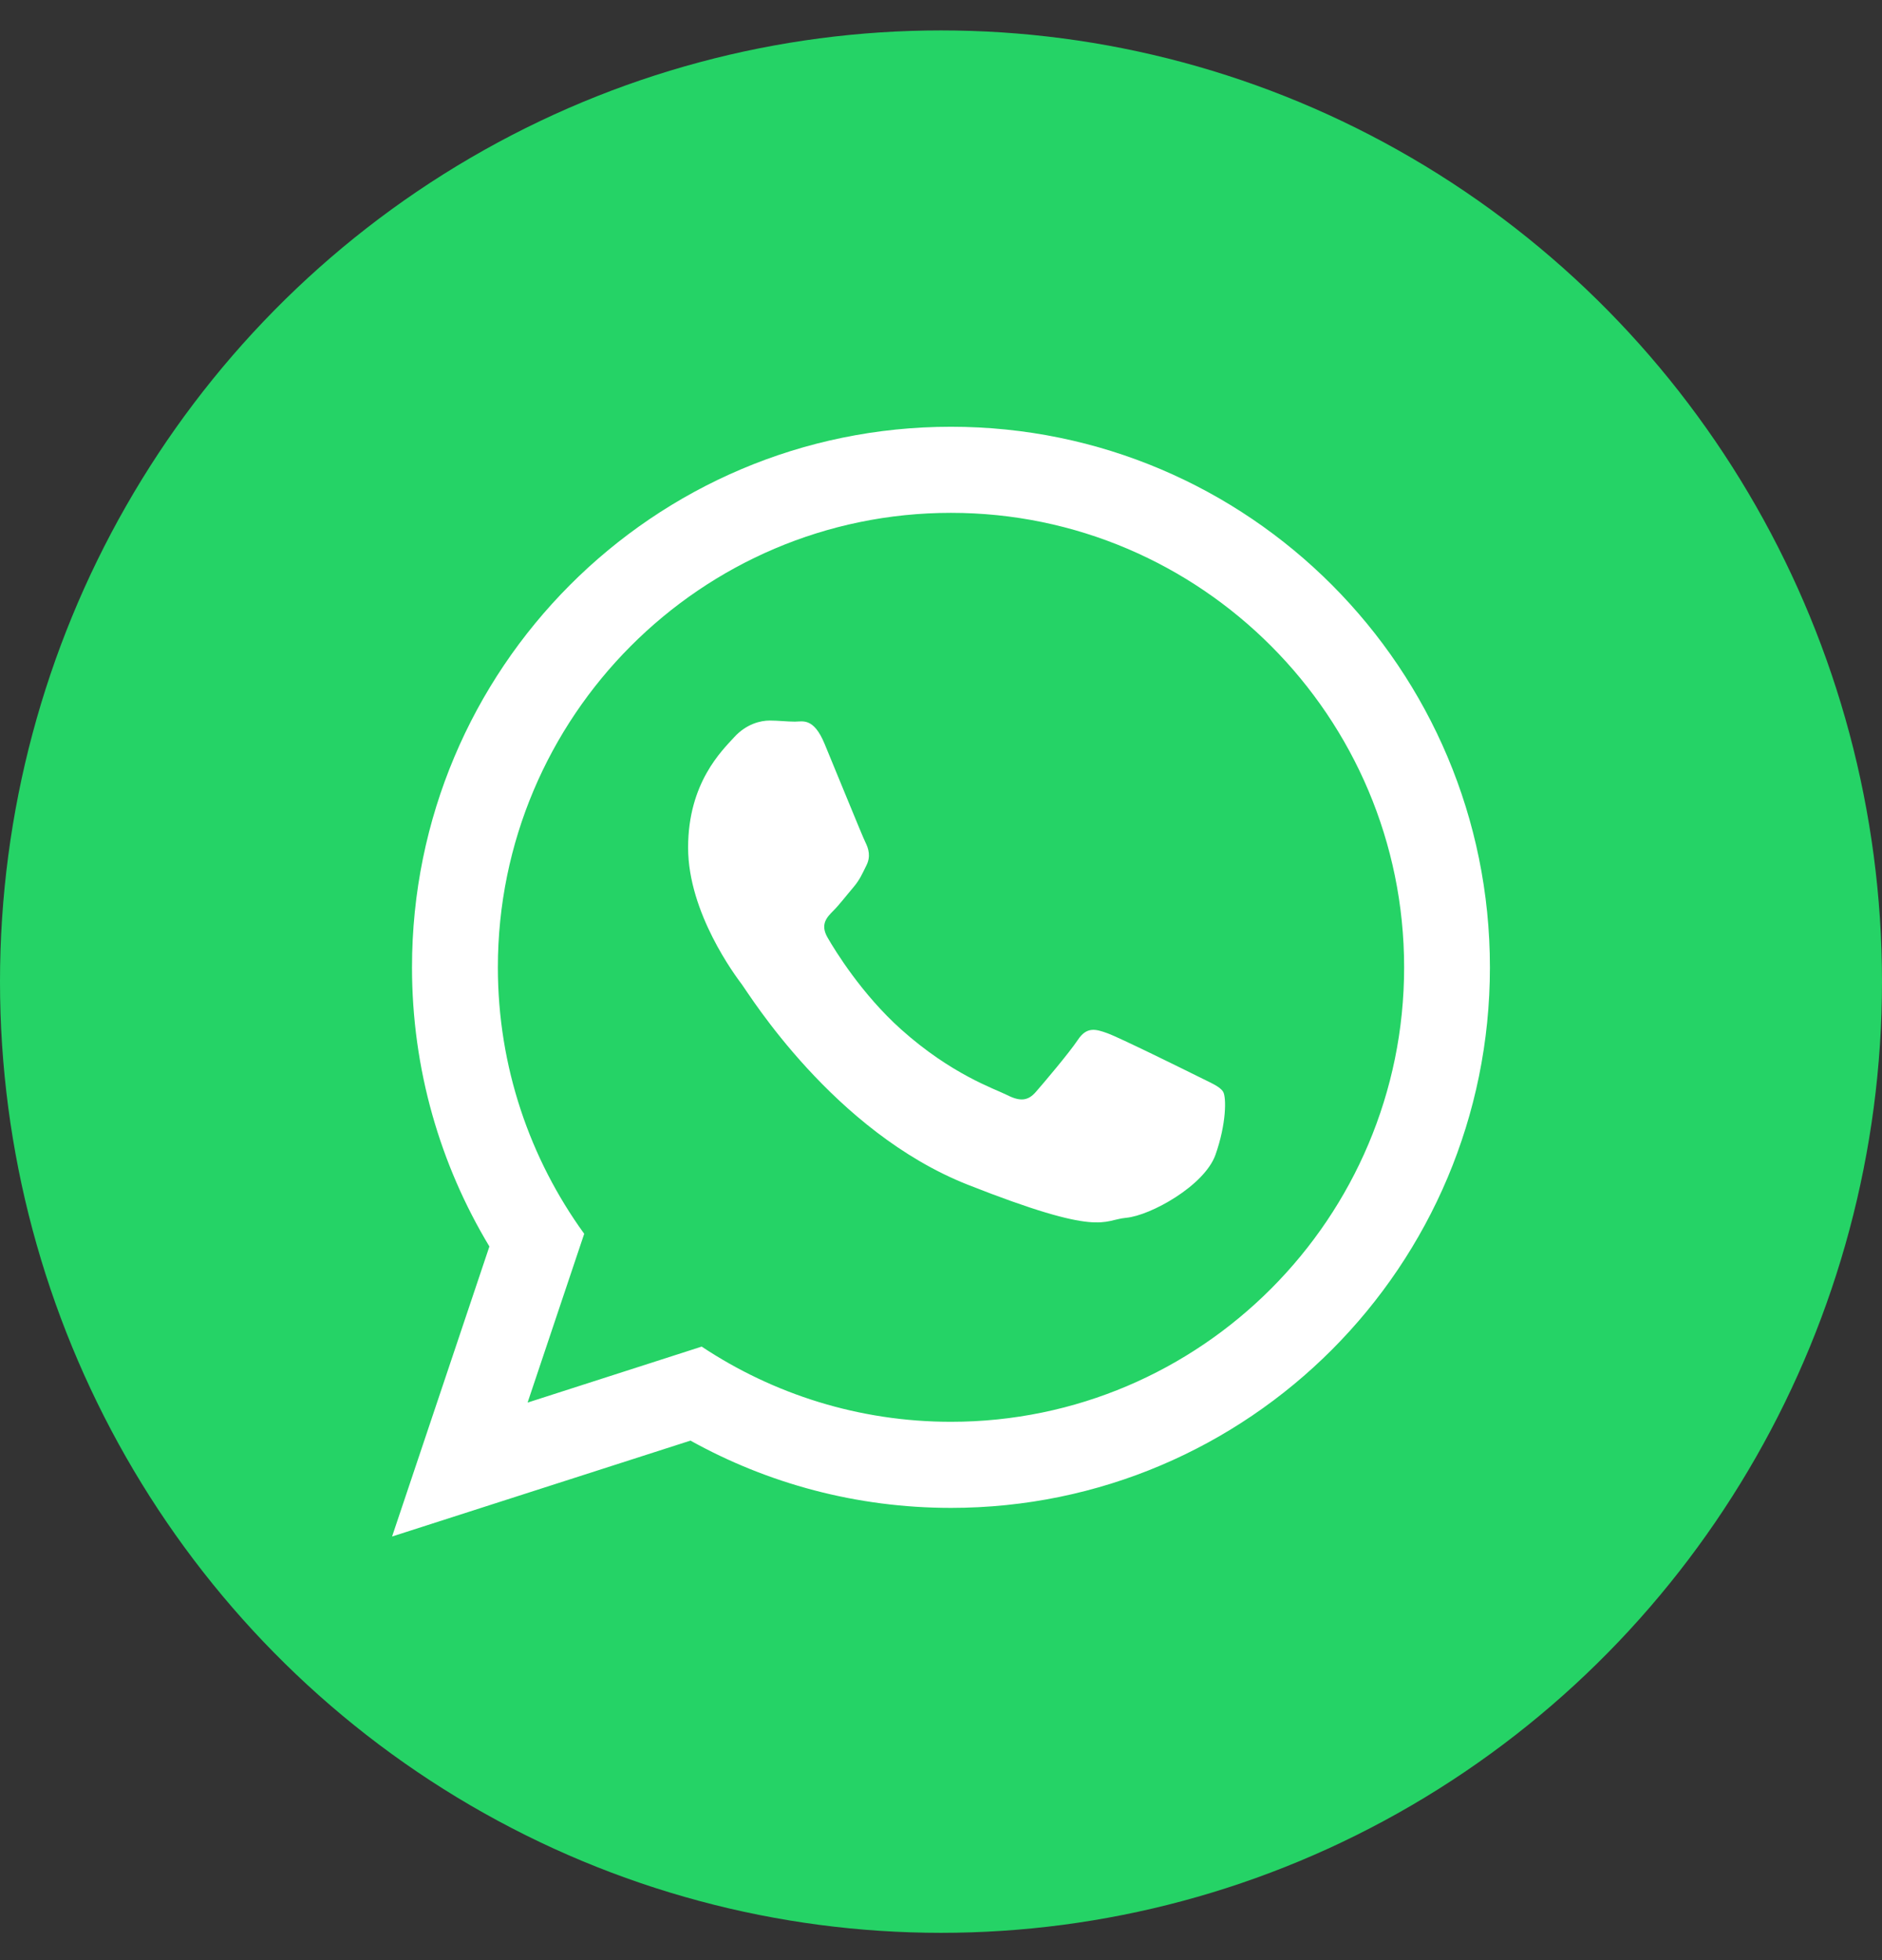 <svg width="24" height="25" viewBox="0 0 24 25" fill="none" xmlns="http://www.w3.org/2000/svg">
<rect x="0" y="0" width="24" height="25" fill="#333333" stroke="none"/>
<ellipse cx="12" cy="12.52" rx="12" ry="12.132" fill="#25D366"/>
<g clip-path="url(#clip0_394:769)">
<path d="M19 12.338C19 16.145 15.923 19.232 12.127 19.232C10.922 19.232 9.79 18.921 8.805 18.374L5 19.597L6.241 15.898C5.615 14.859 5.254 13.64 5.254 12.338C5.254 8.53 8.331 5.443 12.127 5.443C15.924 5.443 19 8.53 19 12.338ZM12.127 6.541C8.941 6.541 6.349 9.141 6.349 12.338C6.349 13.606 6.758 14.78 7.45 15.736L6.728 17.889L8.948 17.175C9.861 17.781 10.954 18.134 12.127 18.134C15.313 18.134 17.906 15.534 17.906 12.338C17.906 9.142 15.313 6.541 12.127 6.541ZM15.598 13.925C15.555 13.855 15.443 13.813 15.275 13.728C15.106 13.644 14.278 13.235 14.124 13.179C13.969 13.122 13.857 13.094 13.745 13.263C13.632 13.432 13.309 13.813 13.211 13.925C13.113 14.039 13.014 14.053 12.846 13.968C12.678 13.884 12.135 13.705 11.491 13.129C10.991 12.681 10.652 12.129 10.554 11.959C10.456 11.79 10.544 11.699 10.628 11.615C10.704 11.539 10.797 11.417 10.881 11.319C10.965 11.22 10.993 11.15 11.049 11.037C11.106 10.924 11.077 10.825 11.035 10.741C10.993 10.656 10.656 9.824 10.515 9.486C10.375 9.148 10.235 9.204 10.137 9.204C10.038 9.204 9.926 9.19 9.814 9.19C9.701 9.19 9.519 9.232 9.364 9.401C9.21 9.571 8.775 9.98 8.775 10.811C8.775 11.643 9.378 12.446 9.463 12.559C9.547 12.671 10.628 14.433 12.341 15.11C14.053 15.786 14.053 15.561 14.362 15.532C14.671 15.504 15.359 15.124 15.5 14.729C15.64 14.334 15.64 13.996 15.598 13.925Z" fill="white"/>
</g>
<defs>
<clipPath id="clip0_394:769">
<rect width="14" height="14.154" fill="white" transform="translate(5 5.443)"/>
</clipPath>
</defs>
</svg>
